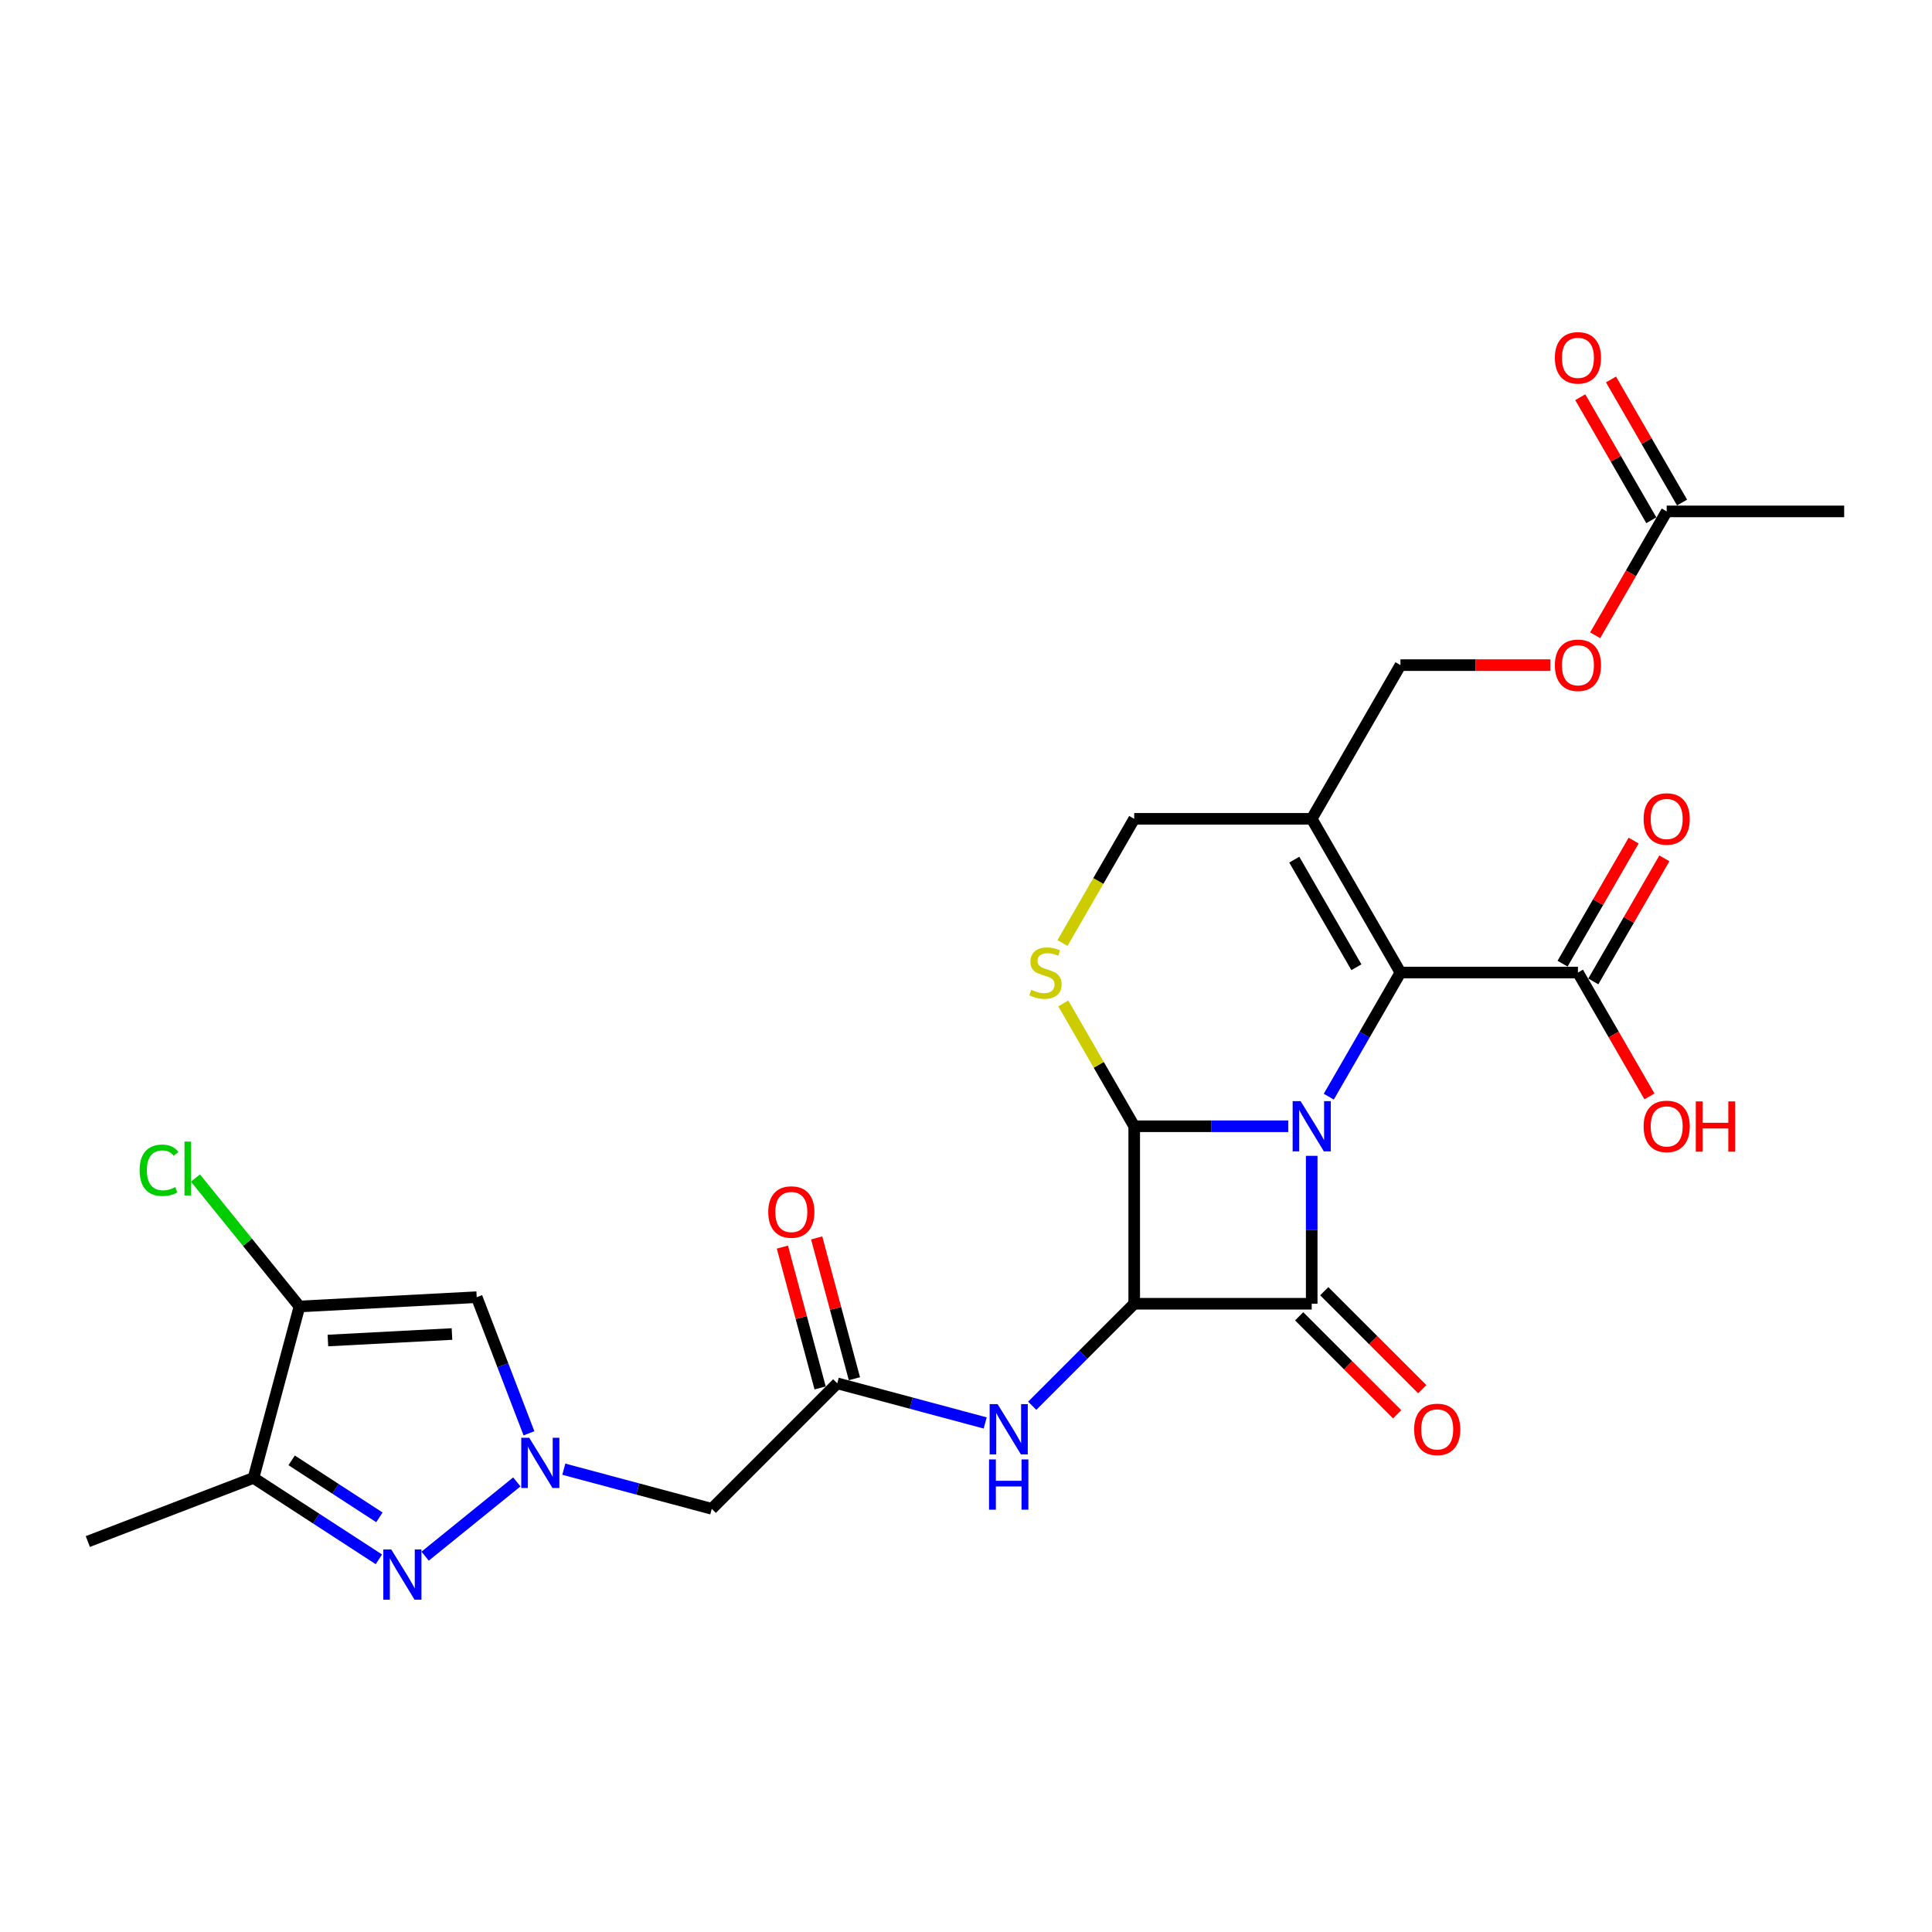 <?xml version='1.0' encoding='iso-8859-1'?>
<svg version='1.1' baseProfile='full'
              xmlns='http://www.w3.org/2000/svg'
                      xmlns:rdkit='http://www.rdkit.org/xml'
                      xmlns:xlink='http://www.w3.org/1999/xlink'
                  xml:space='preserve'
width='1000px' height='1000px' viewBox='0 0 1000 1000'>
<!-- END OF HEADER -->
<rect style='opacity:1.0;fill:#FFFFFF;stroke:none' width='1000' height='1000' x='0' y='0'> </rect>
<path class='bond-0' d='M 678.937,598.255 L 678.937,636.537' style='fill:none;fill-rule:evenodd;stroke:#0000FF;stroke-width:6px;stroke-linecap:butt;stroke-linejoin:miter;stroke-opacity:1' />
<path class='bond-0' d='M 678.937,636.537 L 678.937,674.819' style='fill:none;fill-rule:evenodd;stroke:#000000;stroke-width:6px;stroke-linecap:butt;stroke-linejoin:miter;stroke-opacity:1' />
<path class='bond-1' d='M 666.774,582.95 L 626.921,582.95' style='fill:none;fill-rule:evenodd;stroke:#0000FF;stroke-width:6px;stroke-linecap:butt;stroke-linejoin:miter;stroke-opacity:1' />
<path class='bond-1' d='M 626.921,582.95 L 587.068,582.95' style='fill:none;fill-rule:evenodd;stroke:#000000;stroke-width:6px;stroke-linecap:butt;stroke-linejoin:miter;stroke-opacity:1' />
<path class='bond-3' d='M 687.774,567.644 L 706.323,535.516' style='fill:none;fill-rule:evenodd;stroke:#0000FF;stroke-width:6px;stroke-linecap:butt;stroke-linejoin:miter;stroke-opacity:1' />
<path class='bond-3' d='M 706.323,535.516 L 724.872,503.388' style='fill:none;fill-rule:evenodd;stroke:#000000;stroke-width:6px;stroke-linecap:butt;stroke-linejoin:miter;stroke-opacity:1' />
<path class='bond-16' d='M 672.441,681.315 L 697.802,706.676' style='fill:none;fill-rule:evenodd;stroke:#000000;stroke-width:6px;stroke-linecap:butt;stroke-linejoin:miter;stroke-opacity:1' />
<path class='bond-16' d='M 697.802,706.676 L 723.163,732.037' style='fill:none;fill-rule:evenodd;stroke:#FF0000;stroke-width:6px;stroke-linecap:butt;stroke-linejoin:miter;stroke-opacity:1' />
<path class='bond-16' d='M 685.433,668.323 L 710.794,693.684' style='fill:none;fill-rule:evenodd;stroke:#000000;stroke-width:6px;stroke-linecap:butt;stroke-linejoin:miter;stroke-opacity:1' />
<path class='bond-16' d='M 710.794,693.684 L 736.155,719.045' style='fill:none;fill-rule:evenodd;stroke:#FF0000;stroke-width:6px;stroke-linecap:butt;stroke-linejoin:miter;stroke-opacity:1' />
<path class='bond-27' d='M 678.937,674.819 L 587.068,674.819' style='fill:none;fill-rule:evenodd;stroke:#000000;stroke-width:6px;stroke-linecap:butt;stroke-linejoin:miter;stroke-opacity:1' />
<path class='bond-2' d='M 587.068,582.95 L 587.068,674.819' style='fill:none;fill-rule:evenodd;stroke:#000000;stroke-width:6px;stroke-linecap:butt;stroke-linejoin:miter;stroke-opacity:1' />
<path class='bond-6' d='M 587.068,582.95 L 568.709,551.152' style='fill:none;fill-rule:evenodd;stroke:#000000;stroke-width:6px;stroke-linecap:butt;stroke-linejoin:miter;stroke-opacity:1' />
<path class='bond-6' d='M 568.709,551.152 L 550.351,519.355' style='fill:none;fill-rule:evenodd;stroke:#CCCC00;stroke-width:6px;stroke-linecap:butt;stroke-linejoin:miter;stroke-opacity:1' />
<path class='bond-11' d='M 587.068,674.819 L 560.669,701.218' style='fill:none;fill-rule:evenodd;stroke:#000000;stroke-width:6px;stroke-linecap:butt;stroke-linejoin:miter;stroke-opacity:1' />
<path class='bond-11' d='M 560.669,701.218 L 534.27,727.617' style='fill:none;fill-rule:evenodd;stroke:#0000FF;stroke-width:6px;stroke-linecap:butt;stroke-linejoin:miter;stroke-opacity:1' />
<path class='bond-8' d='M 724.872,503.388 L 678.937,423.827' style='fill:none;fill-rule:evenodd;stroke:#000000;stroke-width:6px;stroke-linecap:butt;stroke-linejoin:miter;stroke-opacity:1' />
<path class='bond-8' d='M 702.069,500.641 L 669.915,444.948' style='fill:none;fill-rule:evenodd;stroke:#000000;stroke-width:6px;stroke-linecap:butt;stroke-linejoin:miter;stroke-opacity:1' />
<path class='bond-13' d='M 724.872,503.388 L 816.741,503.388' style='fill:none;fill-rule:evenodd;stroke:#000000;stroke-width:6px;stroke-linecap:butt;stroke-linejoin:miter;stroke-opacity:1' />
<path class='bond-4' d='M 291.83,760.446 L 330.118,770.705' style='fill:none;fill-rule:evenodd;stroke:#0000FF;stroke-width:6px;stroke-linecap:butt;stroke-linejoin:miter;stroke-opacity:1' />
<path class='bond-4' d='M 330.118,770.705 L 368.405,780.965' style='fill:none;fill-rule:evenodd;stroke:#000000;stroke-width:6px;stroke-linecap:butt;stroke-linejoin:miter;stroke-opacity:1' />
<path class='bond-5' d='M 267.503,767.037 L 220.043,805.469' style='fill:none;fill-rule:evenodd;stroke:#0000FF;stroke-width:6px;stroke-linecap:butt;stroke-linejoin:miter;stroke-opacity:1' />
<path class='bond-9' d='M 273.791,741.882 L 260.267,706.651' style='fill:none;fill-rule:evenodd;stroke:#0000FF;stroke-width:6px;stroke-linecap:butt;stroke-linejoin:miter;stroke-opacity:1' />
<path class='bond-9' d='M 260.267,706.651 L 246.743,671.419' style='fill:none;fill-rule:evenodd;stroke:#000000;stroke-width:6px;stroke-linecap:butt;stroke-linejoin:miter;stroke-opacity:1' />
<path class='bond-10' d='M 196.107,807.103 L 163.664,786.035' style='fill:none;fill-rule:evenodd;stroke:#0000FF;stroke-width:6px;stroke-linecap:butt;stroke-linejoin:miter;stroke-opacity:1' />
<path class='bond-10' d='M 163.664,786.035 L 131.222,764.967' style='fill:none;fill-rule:evenodd;stroke:#000000;stroke-width:6px;stroke-linecap:butt;stroke-linejoin:miter;stroke-opacity:1' />
<path class='bond-10' d='M 196.381,785.373 L 173.672,770.625' style='fill:none;fill-rule:evenodd;stroke:#0000FF;stroke-width:6px;stroke-linecap:butt;stroke-linejoin:miter;stroke-opacity:1' />
<path class='bond-10' d='M 173.672,770.625 L 150.962,755.877' style='fill:none;fill-rule:evenodd;stroke:#000000;stroke-width:6px;stroke-linecap:butt;stroke-linejoin:miter;stroke-opacity:1' />
<path class='bond-28' d='M 549.948,488.12 L 568.508,455.973' style='fill:none;fill-rule:evenodd;stroke:#CCCC00;stroke-width:6px;stroke-linecap:butt;stroke-linejoin:miter;stroke-opacity:1' />
<path class='bond-28' d='M 568.508,455.973 L 587.068,423.827' style='fill:none;fill-rule:evenodd;stroke:#000000;stroke-width:6px;stroke-linecap:butt;stroke-linejoin:miter;stroke-opacity:1' />
<path class='bond-7' d='M 155,676.228 L 246.743,671.419' style='fill:none;fill-rule:evenodd;stroke:#000000;stroke-width:6px;stroke-linecap:butt;stroke-linejoin:miter;stroke-opacity:1' />
<path class='bond-7' d='M 169.723,693.855 L 233.943,690.489' style='fill:none;fill-rule:evenodd;stroke:#000000;stroke-width:6px;stroke-linecap:butt;stroke-linejoin:miter;stroke-opacity:1' />
<path class='bond-23' d='M 155,676.228 L 128.086,642.991' style='fill:none;fill-rule:evenodd;stroke:#000000;stroke-width:6px;stroke-linecap:butt;stroke-linejoin:miter;stroke-opacity:1' />
<path class='bond-23' d='M 128.086,642.991 L 101.171,609.755' style='fill:none;fill-rule:evenodd;stroke:#00CC00;stroke-width:6px;stroke-linecap:butt;stroke-linejoin:miter;stroke-opacity:1' />
<path class='bond-29' d='M 155,676.228 L 131.222,764.967' style='fill:none;fill-rule:evenodd;stroke:#000000;stroke-width:6px;stroke-linecap:butt;stroke-linejoin:miter;stroke-opacity:1' />
<path class='bond-15' d='M 678.937,423.827 L 587.068,423.827' style='fill:none;fill-rule:evenodd;stroke:#000000;stroke-width:6px;stroke-linecap:butt;stroke-linejoin:miter;stroke-opacity:1' />
<path class='bond-17' d='M 678.937,423.827 L 724.872,344.266' style='fill:none;fill-rule:evenodd;stroke:#000000;stroke-width:6px;stroke-linecap:butt;stroke-linejoin:miter;stroke-opacity:1' />
<path class='bond-25' d='M 131.222,764.967 L 45.455,797.89' style='fill:none;fill-rule:evenodd;stroke:#000000;stroke-width:6px;stroke-linecap:butt;stroke-linejoin:miter;stroke-opacity:1' />
<path class='bond-14' d='M 509.943,736.521 L 471.655,726.262' style='fill:none;fill-rule:evenodd;stroke:#0000FF;stroke-width:6px;stroke-linecap:butt;stroke-linejoin:miter;stroke-opacity:1' />
<path class='bond-14' d='M 471.655,726.262 L 433.367,716.003' style='fill:none;fill-rule:evenodd;stroke:#000000;stroke-width:6px;stroke-linecap:butt;stroke-linejoin:miter;stroke-opacity:1' />
<path class='bond-12' d='M 368.405,780.965 L 433.367,716.003' style='fill:none;fill-rule:evenodd;stroke:#000000;stroke-width:6px;stroke-linecap:butt;stroke-linejoin:miter;stroke-opacity:1' />
<path class='bond-19' d='M 824.697,507.982 L 843.087,476.129' style='fill:none;fill-rule:evenodd;stroke:#000000;stroke-width:6px;stroke-linecap:butt;stroke-linejoin:miter;stroke-opacity:1' />
<path class='bond-19' d='M 843.087,476.129 L 861.477,444.277' style='fill:none;fill-rule:evenodd;stroke:#FF0000;stroke-width:6px;stroke-linecap:butt;stroke-linejoin:miter;stroke-opacity:1' />
<path class='bond-19' d='M 808.785,498.795 L 827.175,466.943' style='fill:none;fill-rule:evenodd;stroke:#000000;stroke-width:6px;stroke-linecap:butt;stroke-linejoin:miter;stroke-opacity:1' />
<path class='bond-19' d='M 827.175,466.943 L 845.565,435.09' style='fill:none;fill-rule:evenodd;stroke:#FF0000;stroke-width:6px;stroke-linecap:butt;stroke-linejoin:miter;stroke-opacity:1' />
<path class='bond-24' d='M 816.741,503.388 L 835.248,535.443' style='fill:none;fill-rule:evenodd;stroke:#000000;stroke-width:6px;stroke-linecap:butt;stroke-linejoin:miter;stroke-opacity:1' />
<path class='bond-24' d='M 835.248,535.443 L 853.755,567.497' style='fill:none;fill-rule:evenodd;stroke:#FF0000;stroke-width:6px;stroke-linecap:butt;stroke-linejoin:miter;stroke-opacity:1' />
<path class='bond-20' d='M 442.241,713.625 L 432.476,677.184' style='fill:none;fill-rule:evenodd;stroke:#000000;stroke-width:6px;stroke-linecap:butt;stroke-linejoin:miter;stroke-opacity:1' />
<path class='bond-20' d='M 432.476,677.184 L 422.712,640.743' style='fill:none;fill-rule:evenodd;stroke:#FF0000;stroke-width:6px;stroke-linecap:butt;stroke-linejoin:miter;stroke-opacity:1' />
<path class='bond-20' d='M 424.493,718.381 L 414.729,681.94' style='fill:none;fill-rule:evenodd;stroke:#000000;stroke-width:6px;stroke-linecap:butt;stroke-linejoin:miter;stroke-opacity:1' />
<path class='bond-20' d='M 414.729,681.94 L 404.964,645.498' style='fill:none;fill-rule:evenodd;stroke:#FF0000;stroke-width:6px;stroke-linecap:butt;stroke-linejoin:miter;stroke-opacity:1' />
<path class='bond-21' d='M 724.872,344.266 L 763.687,344.266' style='fill:none;fill-rule:evenodd;stroke:#000000;stroke-width:6px;stroke-linecap:butt;stroke-linejoin:miter;stroke-opacity:1' />
<path class='bond-21' d='M 763.687,344.266 L 802.501,344.266' style='fill:none;fill-rule:evenodd;stroke:#FF0000;stroke-width:6px;stroke-linecap:butt;stroke-linejoin:miter;stroke-opacity:1' />
<path class='bond-18' d='M 862.676,264.704 L 844.169,296.759' style='fill:none;fill-rule:evenodd;stroke:#000000;stroke-width:6px;stroke-linecap:butt;stroke-linejoin:miter;stroke-opacity:1' />
<path class='bond-18' d='M 844.169,296.759 L 825.663,328.813' style='fill:none;fill-rule:evenodd;stroke:#FF0000;stroke-width:6px;stroke-linecap:butt;stroke-linejoin:miter;stroke-opacity:1' />
<path class='bond-22' d='M 870.632,260.111 L 852.242,228.259' style='fill:none;fill-rule:evenodd;stroke:#000000;stroke-width:6px;stroke-linecap:butt;stroke-linejoin:miter;stroke-opacity:1' />
<path class='bond-22' d='M 852.242,228.259 L 833.852,196.406' style='fill:none;fill-rule:evenodd;stroke:#FF0000;stroke-width:6px;stroke-linecap:butt;stroke-linejoin:miter;stroke-opacity:1' />
<path class='bond-22' d='M 854.72,269.298 L 836.33,237.446' style='fill:none;fill-rule:evenodd;stroke:#000000;stroke-width:6px;stroke-linecap:butt;stroke-linejoin:miter;stroke-opacity:1' />
<path class='bond-22' d='M 836.33,237.446 L 817.94,205.593' style='fill:none;fill-rule:evenodd;stroke:#FF0000;stroke-width:6px;stroke-linecap:butt;stroke-linejoin:miter;stroke-opacity:1' />
<path class='bond-26' d='M 862.676,264.704 L 954.545,264.704' style='fill:none;fill-rule:evenodd;stroke:#000000;stroke-width:6px;stroke-linecap:butt;stroke-linejoin:miter;stroke-opacity:1' />
<path  class='atom-0' d='M 673.186 569.941
L 681.711 583.721
Q 682.557 585.081, 683.916 587.543
Q 685.276 590.005, 685.35 590.152
L 685.35 569.941
L 688.804 569.941
L 688.804 595.958
L 685.239 595.958
L 676.089 580.892
Q 675.023 579.128, 673.884 577.107
Q 672.782 575.086, 672.451 574.461
L 672.451 595.958
L 669.07 595.958
L 669.07 569.941
L 673.186 569.941
' fill='#0000FF'/>
<path  class='atom-5' d='M 273.915 744.178
L 282.441 757.959
Q 283.286 759.318, 284.646 761.78
Q 286.005 764.243, 286.079 764.39
L 286.079 744.178
L 289.533 744.178
L 289.533 770.196
L 285.969 770.196
L 276.818 755.129
Q 275.753 753.365, 274.613 751.344
Q 273.511 749.323, 273.18 748.698
L 273.18 770.196
L 269.8 770.196
L 269.8 744.178
L 273.915 744.178
' fill='#0000FF'/>
<path  class='atom-6' d='M 202.519 801.994
L 211.045 815.774
Q 211.89 817.134, 213.25 819.596
Q 214.609 822.058, 214.683 822.205
L 214.683 801.994
L 218.137 801.994
L 218.137 828.011
L 214.573 828.011
L 205.422 812.944
Q 204.357 811.181, 203.217 809.159
Q 202.115 807.138, 201.784 806.514
L 201.784 828.011
L 198.404 828.011
L 198.404 801.994
L 202.519 801.994
' fill='#0000FF'/>
<path  class='atom-7' d='M 533.783 512.318
Q 534.077 512.428, 535.29 512.943
Q 536.503 513.457, 537.826 513.788
Q 539.185 514.082, 540.508 514.082
Q 542.97 514.082, 544.403 512.906
Q 545.837 511.693, 545.837 509.599
Q 545.837 508.166, 545.102 507.284
Q 544.403 506.402, 543.301 505.924
Q 542.199 505.446, 540.361 504.895
Q 538.046 504.197, 536.65 503.535
Q 535.29 502.874, 534.298 501.477
Q 533.342 500.081, 533.342 497.729
Q 533.342 494.459, 535.547 492.437
Q 537.789 490.416, 542.199 490.416
Q 545.212 490.416, 548.629 491.85
L 547.784 494.679
Q 544.661 493.393, 542.309 493.393
Q 539.773 493.393, 538.377 494.459
Q 536.98 495.488, 537.017 497.288
Q 537.017 498.685, 537.715 499.53
Q 538.45 500.375, 539.479 500.853
Q 540.545 501.33, 542.309 501.882
Q 544.661 502.617, 546.057 503.352
Q 547.453 504.087, 548.446 505.593
Q 549.475 507.063, 549.475 509.599
Q 549.475 513.2, 547.049 515.148
Q 544.661 517.058, 540.655 517.058
Q 538.34 517.058, 536.576 516.544
Q 534.849 516.066, 532.791 515.221
L 533.783 512.318
' fill='#CCCC00'/>
<path  class='atom-12' d='M 516.355 726.772
L 524.88 740.552
Q 525.726 741.912, 527.085 744.374
Q 528.445 746.836, 528.519 746.983
L 528.519 726.772
L 531.973 726.772
L 531.973 752.789
L 528.408 752.789
L 519.258 737.723
Q 518.192 735.959, 517.053 733.938
Q 515.951 731.917, 515.62 731.292
L 515.62 752.789
L 512.239 752.789
L 512.239 726.772
L 516.355 726.772
' fill='#0000FF'/>
<path  class='atom-12' d='M 511.927 755.391
L 515.455 755.391
L 515.455 766.452
L 528.757 766.452
L 528.757 755.391
L 532.285 755.391
L 532.285 781.409
L 528.757 781.409
L 528.757 769.392
L 515.455 769.392
L 515.455 781.409
L 511.927 781.409
L 511.927 755.391
' fill='#0000FF'/>
<path  class='atom-17' d='M 731.956 739.854
Q 731.956 733.607, 735.042 730.116
Q 738.129 726.625, 743.899 726.625
Q 749.668 726.625, 752.755 730.116
Q 755.842 733.607, 755.842 739.854
Q 755.842 746.175, 752.718 749.776
Q 749.594 753.341, 743.899 753.341
Q 738.166 753.341, 735.042 749.776
Q 731.956 746.211, 731.956 739.854
M 743.899 750.401
Q 747.867 750.401, 749.999 747.755
Q 752.167 745.072, 752.167 739.854
Q 752.167 734.746, 749.999 732.174
Q 747.867 729.565, 743.899 729.565
Q 739.93 729.565, 737.762 732.137
Q 735.63 734.709, 735.63 739.854
Q 735.63 745.109, 737.762 747.755
Q 739.93 750.401, 743.899 750.401
' fill='#FF0000'/>
<path  class='atom-20' d='M 850.733 423.901
Q 850.733 417.653, 853.82 414.162
Q 856.907 410.671, 862.676 410.671
Q 868.445 410.671, 871.532 414.162
Q 874.619 417.653, 874.619 423.901
Q 874.619 430.221, 871.495 433.822
Q 868.372 437.387, 862.676 437.387
Q 856.943 437.387, 853.82 433.822
Q 850.733 430.258, 850.733 423.901
M 862.676 434.447
Q 866.645 434.447, 868.776 431.801
Q 870.944 429.119, 870.944 423.901
Q 870.944 418.793, 868.776 416.22
Q 866.645 413.611, 862.676 413.611
Q 858.707 413.611, 856.539 416.183
Q 854.408 418.756, 854.408 423.901
Q 854.408 429.155, 856.539 431.801
Q 858.707 434.447, 862.676 434.447
' fill='#FF0000'/>
<path  class='atom-21' d='M 397.646 627.337
Q 397.646 621.09, 400.733 617.599
Q 403.82 614.108, 409.589 614.108
Q 415.359 614.108, 418.446 617.599
Q 421.532 621.09, 421.532 627.337
Q 421.532 633.658, 418.409 637.259
Q 415.285 640.824, 409.589 640.824
Q 403.857 640.824, 400.733 637.259
Q 397.646 633.695, 397.646 627.337
M 409.589 637.884
Q 413.558 637.884, 415.689 635.238
Q 417.858 632.556, 417.858 627.337
Q 417.858 622.229, 415.689 619.657
Q 413.558 617.048, 409.589 617.048
Q 405.621 617.048, 403.452 619.62
Q 401.321 622.193, 401.321 627.337
Q 401.321 632.592, 403.452 635.238
Q 405.621 637.884, 409.589 637.884
' fill='#FF0000'/>
<path  class='atom-22' d='M 804.798 344.339
Q 804.798 338.092, 807.885 334.601
Q 810.972 331.11, 816.741 331.11
Q 822.511 331.11, 825.597 334.601
Q 828.684 338.092, 828.684 344.339
Q 828.684 350.66, 825.561 354.261
Q 822.437 357.826, 816.741 357.826
Q 811.009 357.826, 807.885 354.261
Q 804.798 350.697, 804.798 344.339
M 816.741 354.886
Q 820.71 354.886, 822.841 352.24
Q 825.009 349.557, 825.009 344.339
Q 825.009 339.231, 822.841 336.659
Q 820.71 334.05, 816.741 334.05
Q 812.772 334.05, 810.604 336.622
Q 808.473 339.195, 808.473 344.339
Q 808.473 349.594, 810.604 352.24
Q 812.772 354.886, 816.741 354.886
' fill='#FF0000'/>
<path  class='atom-23' d='M 804.798 185.217
Q 804.798 178.969, 807.885 175.478
Q 810.972 171.987, 816.741 171.987
Q 822.511 171.987, 825.597 175.478
Q 828.684 178.969, 828.684 185.217
Q 828.684 191.537, 825.561 195.139
Q 822.437 198.703, 816.741 198.703
Q 811.009 198.703, 807.885 195.139
Q 804.798 191.574, 804.798 185.217
M 816.741 195.763
Q 820.71 195.763, 822.841 193.117
Q 825.009 190.435, 825.009 185.217
Q 825.009 180.109, 822.841 177.536
Q 820.71 174.927, 816.741 174.927
Q 812.772 174.927, 810.604 177.5
Q 808.473 180.072, 808.473 185.217
Q 808.473 190.472, 810.604 193.117
Q 812.772 195.763, 816.741 195.763
' fill='#FF0000'/>
<path  class='atom-24' d='M 72.269 605.732
Q 72.269 599.264, 75.283 595.883
Q 78.333 592.466, 84.102 592.466
Q 89.467 592.466, 92.334 596.251
L 89.908 598.235
Q 87.814 595.479, 84.102 595.479
Q 80.17 595.479, 78.076 598.125
Q 76.018 600.734, 76.018 605.732
Q 76.018 610.877, 78.149 613.522
Q 80.317 616.168, 84.506 616.168
Q 87.373 616.168, 90.717 614.441
L 91.746 617.197
Q 90.386 618.079, 88.328 618.594
Q 86.27 619.108, 83.992 619.108
Q 78.333 619.108, 75.283 615.654
Q 72.269 612.199, 72.269 605.732
' fill='#00CC00'/>
<path  class='atom-24' d='M 95.494 590.886
L 98.875 590.886
L 98.875 618.777
L 95.494 618.777
L 95.494 590.886
' fill='#00CC00'/>
<path  class='atom-25' d='M 850.733 583.023
Q 850.733 576.776, 853.82 573.285
Q 856.907 569.794, 862.676 569.794
Q 868.445 569.794, 871.532 573.285
Q 874.619 576.776, 874.619 583.023
Q 874.619 589.344, 871.495 592.945
Q 868.372 596.51, 862.676 596.51
Q 856.943 596.51, 853.82 592.945
Q 850.733 589.38, 850.733 583.023
M 862.676 593.57
Q 866.645 593.57, 868.776 590.924
Q 870.944 588.241, 870.944 583.023
Q 870.944 577.915, 868.776 575.343
Q 866.645 572.734, 862.676 572.734
Q 858.707 572.734, 856.539 575.306
Q 854.408 577.878, 854.408 583.023
Q 854.408 588.278, 856.539 590.924
Q 858.707 593.57, 862.676 593.57
' fill='#FF0000'/>
<path  class='atom-25' d='M 877.743 570.088
L 881.27 570.088
L 881.27 581.149
L 894.573 581.149
L 894.573 570.088
L 898.101 570.088
L 898.101 596.105
L 894.573 596.105
L 894.573 584.089
L 881.27 584.089
L 881.27 596.105
L 877.743 596.105
L 877.743 570.088
' fill='#FF0000'/>
</svg>
